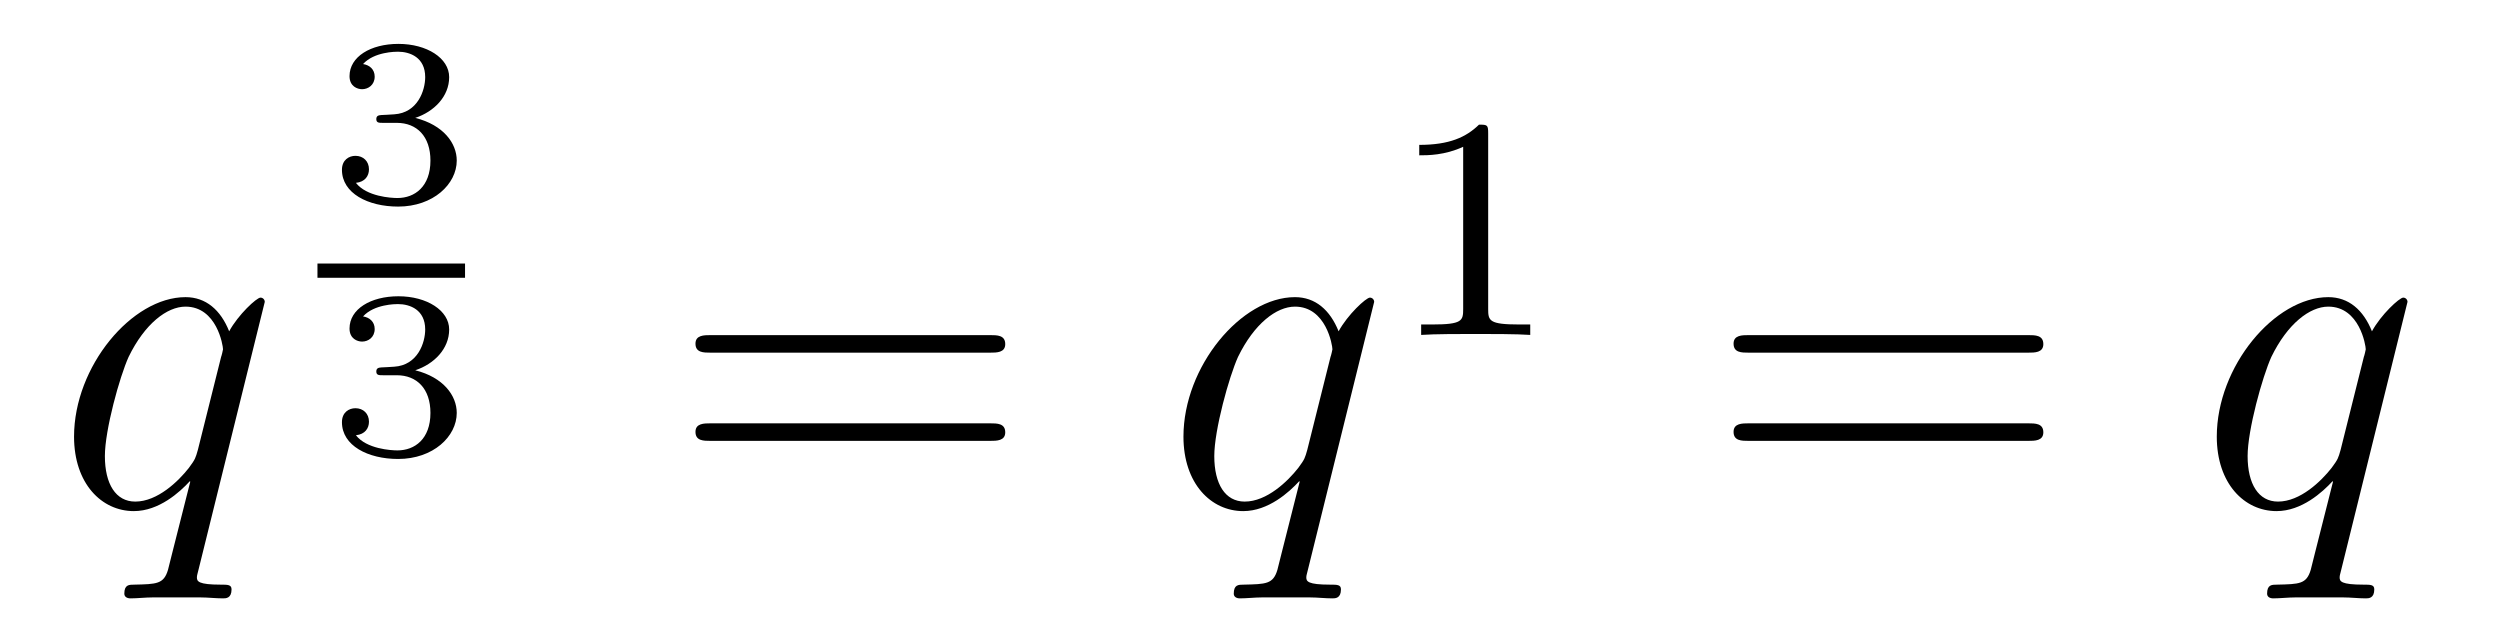 <?xml version='1.0'?>
<!-- This file was generated by dvisvgm 1.14.1 -->
<svg height='16pt' version='1.1' viewBox='0 -16 63 16' width='63pt' xmlns='http://www.w3.org/2000/svg' xmlns:xlink='http://www.w3.org/1999/xlink'>
<g id='page1'>
<g transform='matrix(1 0 0 1 -127 651)'>
<path d='M133.672 -659.392C133.672 -659.452 133.624 -659.5 133.564 -659.5C133.468 -659.5 133.002 -659.069 132.775 -658.651C132.56 -659.189 132.189 -659.512 131.675 -659.512C130.325 -659.512 128.866 -657.767 128.866 -655.997C128.866 -654.814 129.56 -654.12 130.373 -654.12C131.006 -654.12 131.532 -654.599 131.783 -654.873L131.795 -654.862L131.341 -653.068L131.233 -652.638C131.126 -652.28 130.946 -652.28 130.384 -652.267C130.253 -652.267 130.133 -652.267 130.133 -652.04C130.133 -651.957 130.205 -651.921 130.289 -651.921C130.456 -651.921 130.671 -651.945 130.839 -651.945H132.058C132.237 -651.945 132.441 -651.921 132.62 -651.921C132.692 -651.921 132.835 -651.921 132.835 -652.148C132.835 -652.267 132.739 -652.267 132.56 -652.267C131.998 -652.267 131.962 -652.351 131.962 -652.447C131.962 -652.507 131.974 -652.519 132.01 -652.674L133.672 -659.392ZM131.986 -655.662C131.927 -655.459 131.927 -655.435 131.759 -655.208C131.496 -654.873 130.97 -654.36 130.408 -654.36C129.918 -654.36 129.643 -654.802 129.643 -655.507C129.643 -656.165 130.014 -657.503 130.241 -658.006C130.647 -658.842 131.209 -659.273 131.675 -659.273C132.464 -659.273 132.62 -658.293 132.62 -658.197C132.62 -658.185 132.584 -658.029 132.572 -658.006L131.986 -655.662Z' fill-rule='evenodd'/>
<path d='M136.998 -663.904C137.506 -663.904 137.847 -663.563 137.847 -662.954C137.847 -662.297 137.452 -662.01 137.016 -662.01C136.854 -662.01 136.238 -662.046 135.969 -662.392C136.203 -662.416 136.298 -662.571 136.298 -662.733C136.298 -662.936 136.155 -663.073 135.957 -663.073C135.796 -663.073 135.617 -662.972 135.617 -662.721C135.617 -662.129 136.274 -661.794 137.033 -661.794C137.918 -661.794 138.51 -662.362 138.51 -662.954C138.51 -663.39 138.176 -663.85 137.464 -664.029C137.936 -664.185 138.319 -664.567 138.319 -665.057C138.319 -665.535 137.757 -665.894 137.04 -665.894C136.34 -665.894 135.808 -665.571 135.808 -665.081C135.808 -664.824 136.005 -664.752 136.125 -664.752C136.28 -664.752 136.442 -664.86 136.442 -665.069C136.442 -665.254 136.31 -665.362 136.149 -665.386C136.43 -665.697 136.974 -665.697 137.028 -665.697C137.333 -665.697 137.715 -665.553 137.715 -665.057C137.715 -664.728 137.53 -664.155 136.932 -664.119C136.824 -664.113 136.663 -664.101 136.609 -664.101C136.549 -664.095 136.483 -664.089 136.483 -663.999C136.483 -663.904 136.549 -663.904 136.651 -663.904H136.998Z' fill-rule='evenodd'/>
<path d='M135 -660H138.719V-660.359H135'/>
<path d='M136.998 -657.544C137.506 -657.544 137.847 -657.203 137.847 -656.594C137.847 -655.937 137.452 -655.65 137.016 -655.65C136.854 -655.65 136.238 -655.686 135.969 -656.032C136.203 -656.056 136.298 -656.211 136.298 -656.373C136.298 -656.576 136.155 -656.713 135.957 -656.713C135.796 -656.713 135.617 -656.612 135.617 -656.361C135.617 -655.769 136.274 -655.434 137.033 -655.434C137.918 -655.434 138.51 -656.002 138.51 -656.594C138.51 -657.03 138.176 -657.49 137.464 -657.669C137.936 -657.825 138.319 -658.207 138.319 -658.697C138.319 -659.175 137.757 -659.534 137.04 -659.534C136.34 -659.534 135.808 -659.211 135.808 -658.721C135.808 -658.464 136.005 -658.392 136.125 -658.392C136.28 -658.392 136.442 -658.5 136.442 -658.709C136.442 -658.894 136.31 -659.002 136.149 -659.026C136.43 -659.337 136.974 -659.337 137.028 -659.337C137.333 -659.337 137.715 -659.193 137.715 -658.697C137.715 -658.368 137.53 -657.795 136.932 -657.759C136.824 -657.753 136.663 -657.741 136.609 -657.741C136.549 -657.735 136.483 -657.729 136.483 -657.639C136.483 -657.544 136.549 -657.544 136.651 -657.544H136.998Z' fill-rule='evenodd'/>
<path d='M151.949 -658.113C152.116 -658.113 152.332 -658.113 152.332 -658.328C152.332 -658.555 152.128 -658.555 151.949 -658.555H144.908C144.741 -658.555 144.526 -658.555 144.526 -658.34C144.526 -658.113 144.729 -658.113 144.908 -658.113H151.949ZM151.949 -655.89C152.116 -655.89 152.332 -655.89 152.332 -656.105C152.332 -656.332 152.128 -656.332 151.949 -656.332H144.908C144.741 -656.332 144.526 -656.332 144.526 -656.117C144.526 -655.89 144.729 -655.89 144.908 -655.89H151.949Z' fill-rule='evenodd'/>
<path d='M161.629 -659.392C161.629 -659.452 161.581 -659.5 161.521 -659.5C161.426 -659.5 160.959 -659.069 160.733 -658.651C160.517 -659.189 160.147 -659.512 159.633 -659.512C158.282 -659.512 156.823 -657.767 156.823 -655.997C156.823 -654.814 157.517 -654.12 158.33 -654.12C158.963 -654.12 159.489 -654.599 159.74 -654.873L159.752 -654.862L159.298 -653.068L159.19 -652.638C159.083 -652.28 158.903 -652.28 158.342 -652.267C158.21 -652.267 158.091 -652.267 158.091 -652.04C158.091 -651.957 158.162 -651.921 158.246 -651.921C158.413 -651.921 158.628 -651.945 158.796 -651.945H160.015C160.194 -651.945 160.398 -651.921 160.577 -651.921C160.649 -651.921 160.792 -651.921 160.792 -652.148C160.792 -652.267 160.697 -652.267 160.517 -652.267C159.955 -652.267 159.919 -652.351 159.919 -652.447C159.919 -652.507 159.932 -652.519 159.967 -652.674L161.629 -659.392ZM159.943 -655.662C159.884 -655.459 159.884 -655.435 159.716 -655.208C159.453 -654.873 158.927 -654.36 158.366 -654.36C157.875 -654.36 157.6 -654.802 157.6 -655.507C157.6 -656.165 157.971 -657.503 158.198 -658.006C158.605 -658.842 159.166 -659.273 159.633 -659.273C160.422 -659.273 160.577 -658.293 160.577 -658.197C160.577 -658.185 160.541 -658.029 160.529 -658.006L159.943 -655.662Z' fill-rule='evenodd'/>
<path d='M164.502 -663.636C164.502 -663.851 164.486 -663.859 164.271 -663.859C163.944 -663.54 163.522 -663.349 162.765 -663.349V-663.086C162.98 -663.086 163.41 -663.086 163.872 -663.301V-659.213C163.872 -658.918 163.849 -658.823 163.092 -658.823H162.813V-658.56C163.139 -658.584 163.825 -658.584 164.183 -658.584C164.542 -658.584 165.235 -658.584 165.562 -658.56V-658.823H165.283C164.526 -658.823 164.502 -658.918 164.502 -659.213V-663.636Z' fill-rule='evenodd'/>
<path d='M178.109 -658.113C178.276 -658.113 178.492 -658.113 178.492 -658.328C178.492 -658.555 178.288 -658.555 178.109 -658.555H171.068C170.901 -658.555 170.686 -658.555 170.686 -658.34C170.686 -658.113 170.889 -658.113 171.068 -658.113H178.109ZM178.109 -655.89C178.276 -655.89 178.492 -655.89 178.492 -656.105C178.492 -656.332 178.288 -656.332 178.109 -656.332H171.068C170.901 -656.332 170.686 -656.332 170.686 -656.117C170.686 -655.89 170.889 -655.89 171.068 -655.89H178.109Z' fill-rule='evenodd'/>
<path d='M187.669 -659.392C187.669 -659.452 187.621 -659.5 187.561 -659.5C187.466 -659.5 186.999 -659.069 186.773 -658.651C186.557 -659.189 186.187 -659.512 185.673 -659.512C184.322 -659.512 182.863 -657.767 182.863 -655.997C182.863 -654.814 183.557 -654.12 184.37 -654.12C185.003 -654.12 185.529 -654.599 185.78 -654.873L185.792 -654.862L185.338 -653.068L185.23 -652.638C185.123 -652.28 184.943 -652.28 184.382 -652.267C184.25 -652.267 184.131 -652.267 184.131 -652.04C184.131 -651.957 184.202 -651.921 184.286 -651.921C184.453 -651.921 184.668 -651.945 184.836 -651.945H186.055C186.234 -651.945 186.438 -651.921 186.617 -651.921C186.689 -651.921 186.832 -651.921 186.832 -652.148C186.832 -652.267 186.737 -652.267 186.557 -652.267C185.995 -652.267 185.959 -652.351 185.959 -652.447C185.959 -652.507 185.972 -652.519 186.007 -652.674L187.669 -659.392ZM185.983 -655.662C185.924 -655.459 185.924 -655.435 185.756 -655.208C185.493 -654.873 184.967 -654.36 184.406 -654.36C183.915 -654.36 183.64 -654.802 183.64 -655.507C183.64 -656.165 184.011 -657.503 184.238 -658.006C184.645 -658.842 185.206 -659.273 185.673 -659.273C186.462 -659.273 186.617 -658.293 186.617 -658.197C186.617 -658.185 186.581 -658.029 186.569 -658.006L185.983 -655.662Z' fill-rule='evenodd'/>
</g>
</g>
</svg>
